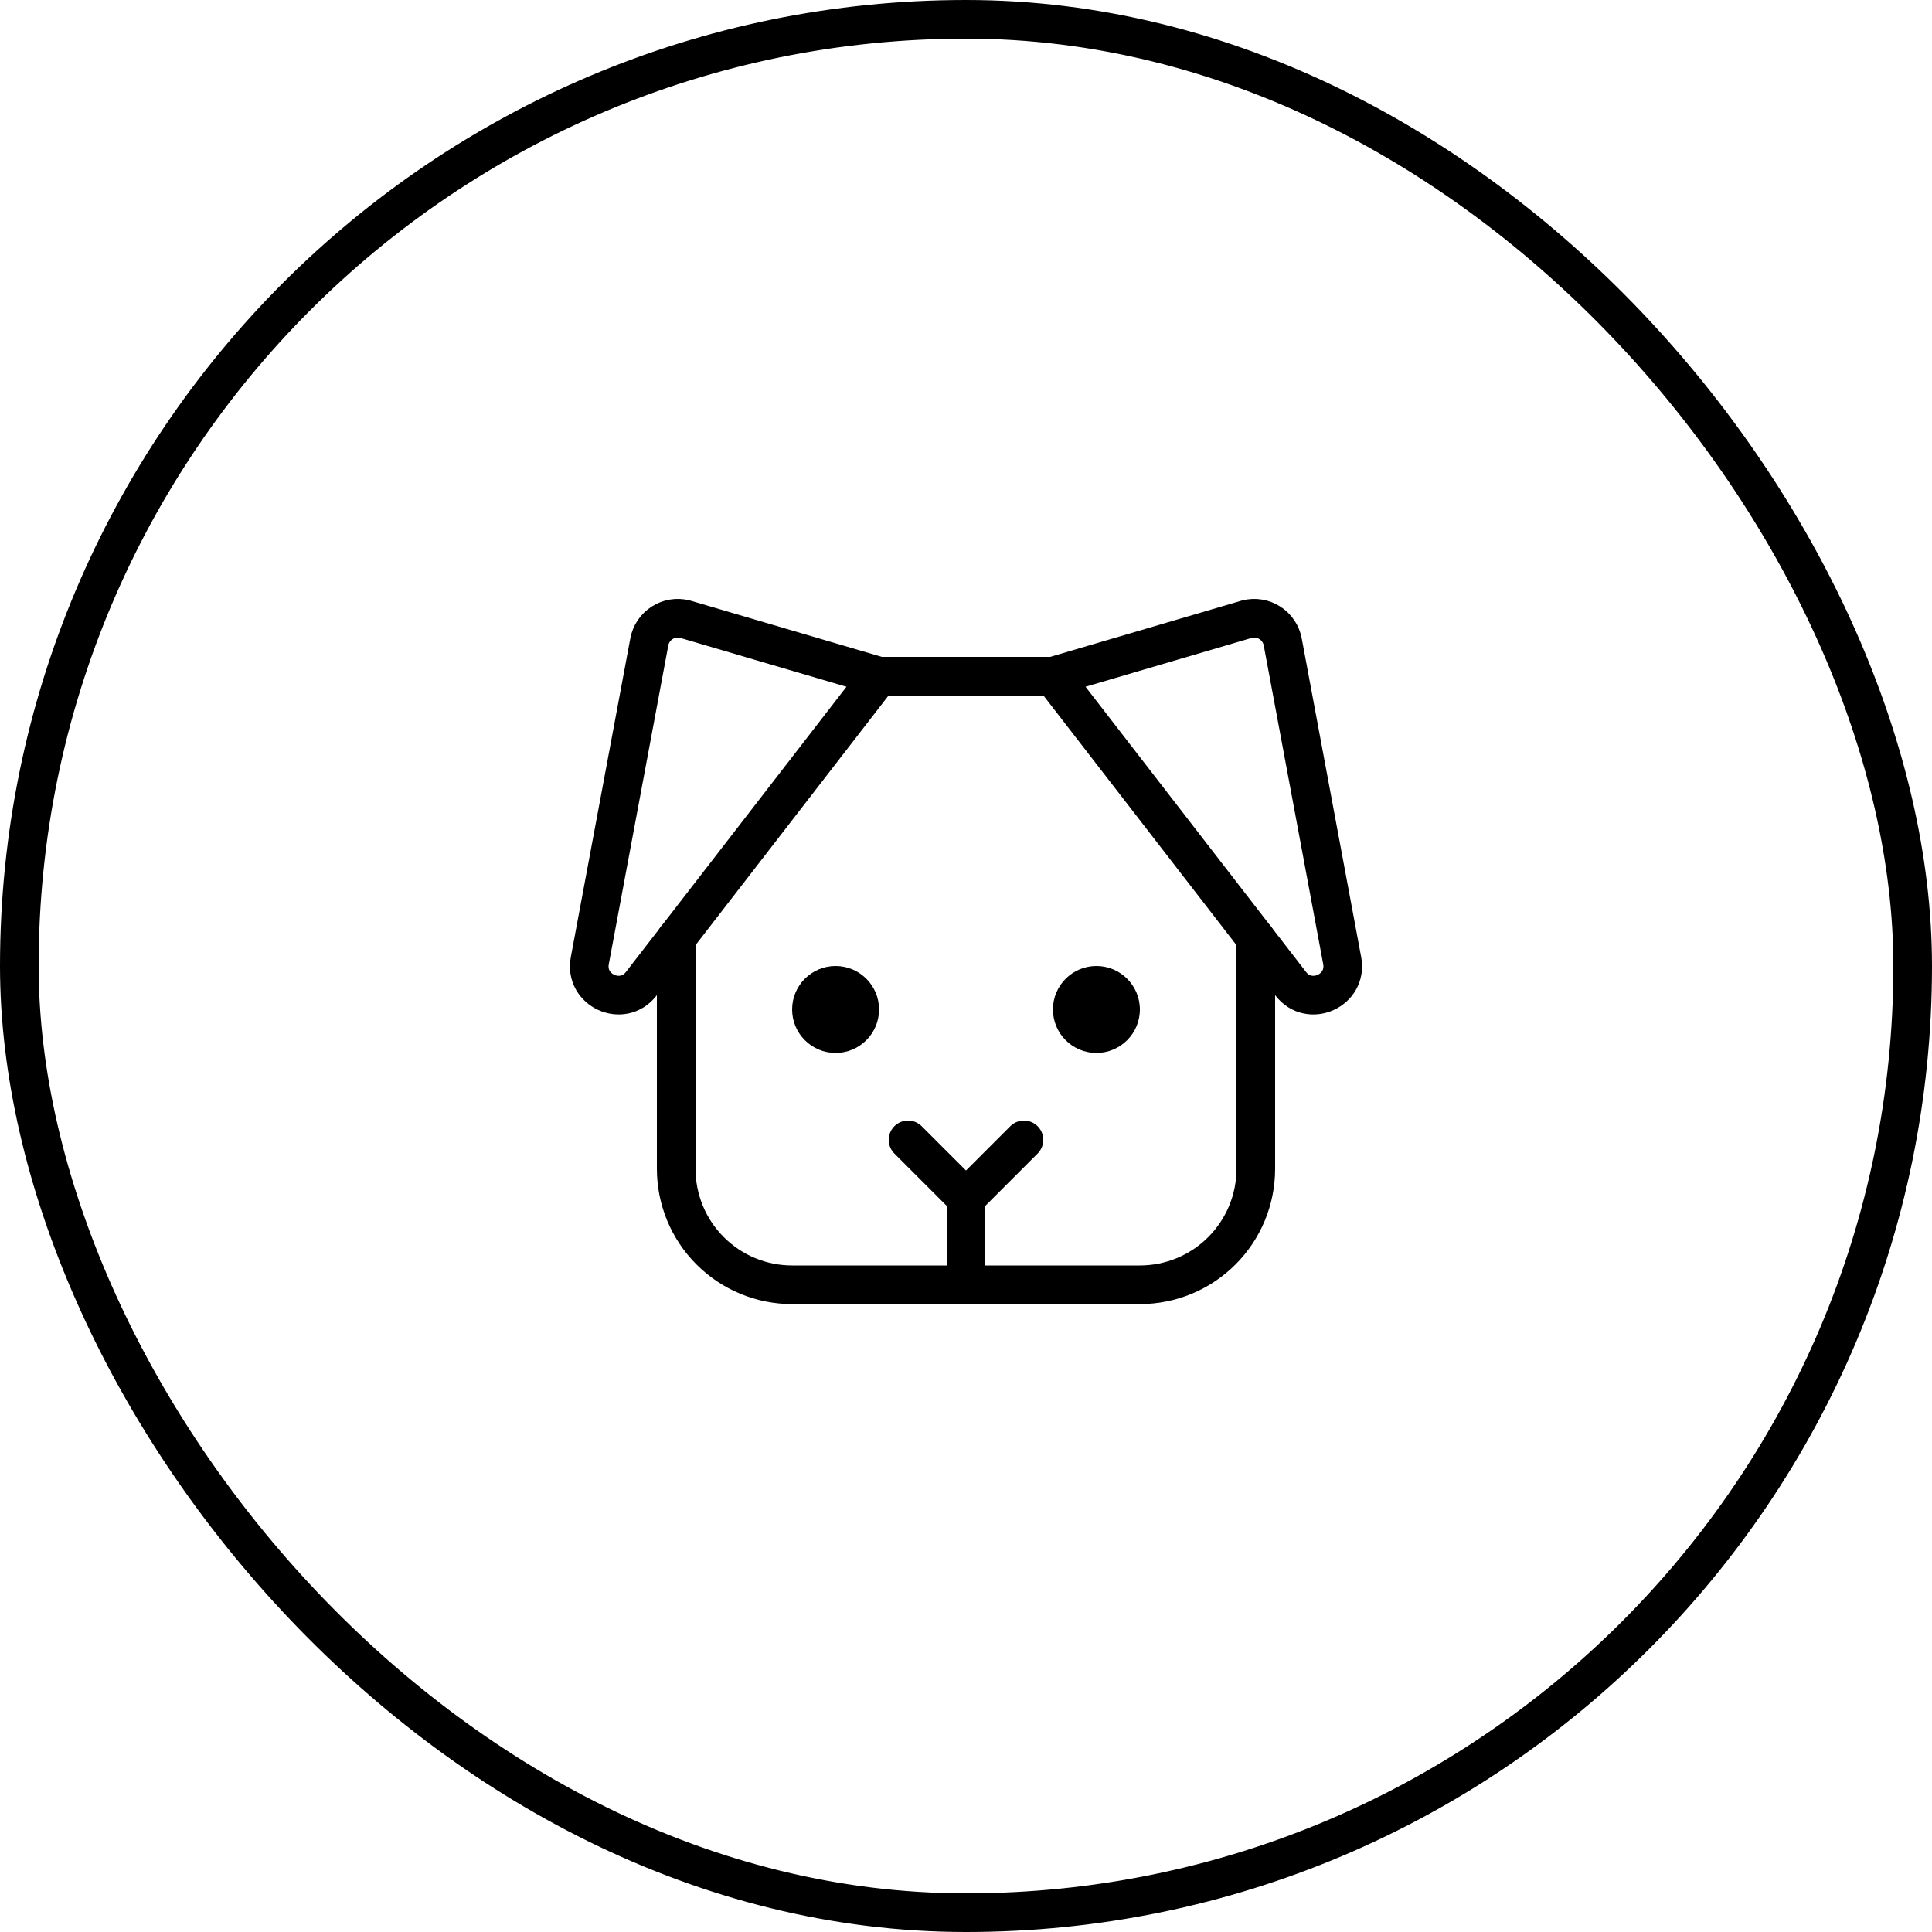 <svg xmlns="http://www.w3.org/2000/svg" fill="none" viewBox="0 0 50 50" height="50" width="50">
<rect stroke="black" rx="24.5" height="49" width="49" y="0.5" x="0.5"></rect>
<g clip-path="url(#clip0_6385_2555)">
<path stroke-linejoin="round" stroke-linecap="round" stroke="black" d="M25 31V33.25"></path>
<path stroke-linejoin="round" stroke-linecap="round" stroke="black" d="M26.5 29.5L25 31L23.5 29.5"></path>
<path stroke-linejoin="round" stroke-linecap="round" stroke="black" d="M22.75 17.5H27.25"></path>
<path stroke-linejoin="round" stroke-linecap="round" stroke="black" d="M22.75 17.5L17.722 16.022C17.623 15.998 17.52 15.993 17.419 16.01C17.318 16.026 17.222 16.064 17.136 16.119C17.05 16.174 16.976 16.246 16.919 16.331C16.862 16.416 16.822 16.512 16.804 16.612L15.264 24.862C15.12 25.634 16.108 26.081 16.592 25.464L22.75 17.5Z"></path>
<path stroke-linejoin="round" stroke-linecap="round" stroke="black" d="M27.25 17.5L32.278 16.022C32.377 15.998 32.48 15.993 32.581 16.01C32.682 16.026 32.778 16.064 32.864 16.119C32.95 16.174 33.024 16.246 33.081 16.331C33.139 16.416 33.178 16.512 33.197 16.612L34.736 24.862C34.88 25.634 33.892 26.081 33.408 25.464L27.25 17.5Z"></path>
<path fill="black" d="M21.625 27.25C22.246 27.25 22.75 26.746 22.75 26.125C22.75 25.504 22.246 25 21.625 25C21.004 25 20.5 25.504 20.5 26.125C20.5 26.746 21.004 27.25 21.625 27.25Z"></path>
<path fill="black" d="M28.375 27.25C28.996 27.25 29.5 26.746 29.5 26.125C29.5 25.504 28.996 25 28.375 25C27.754 25 27.25 25.504 27.25 26.125C27.25 26.746 27.754 27.25 28.375 27.25Z"></path>
<path stroke-linejoin="round" stroke-linecap="round" stroke="black" d="M32.5 24.286V30.25C32.5 31.046 32.184 31.809 31.621 32.371C31.059 32.934 30.296 33.25 29.5 33.25H20.5C19.704 33.25 18.941 32.934 18.379 32.371C17.816 31.809 17.5 31.046 17.5 30.25V24.286"></path>
</g>
<defs>
<clipPath id="clip0_6385_2555">
<rect transform="translate(13 13)" fill="white" height="24" width="24"></rect>
</clipPath>
</defs>
</svg>

